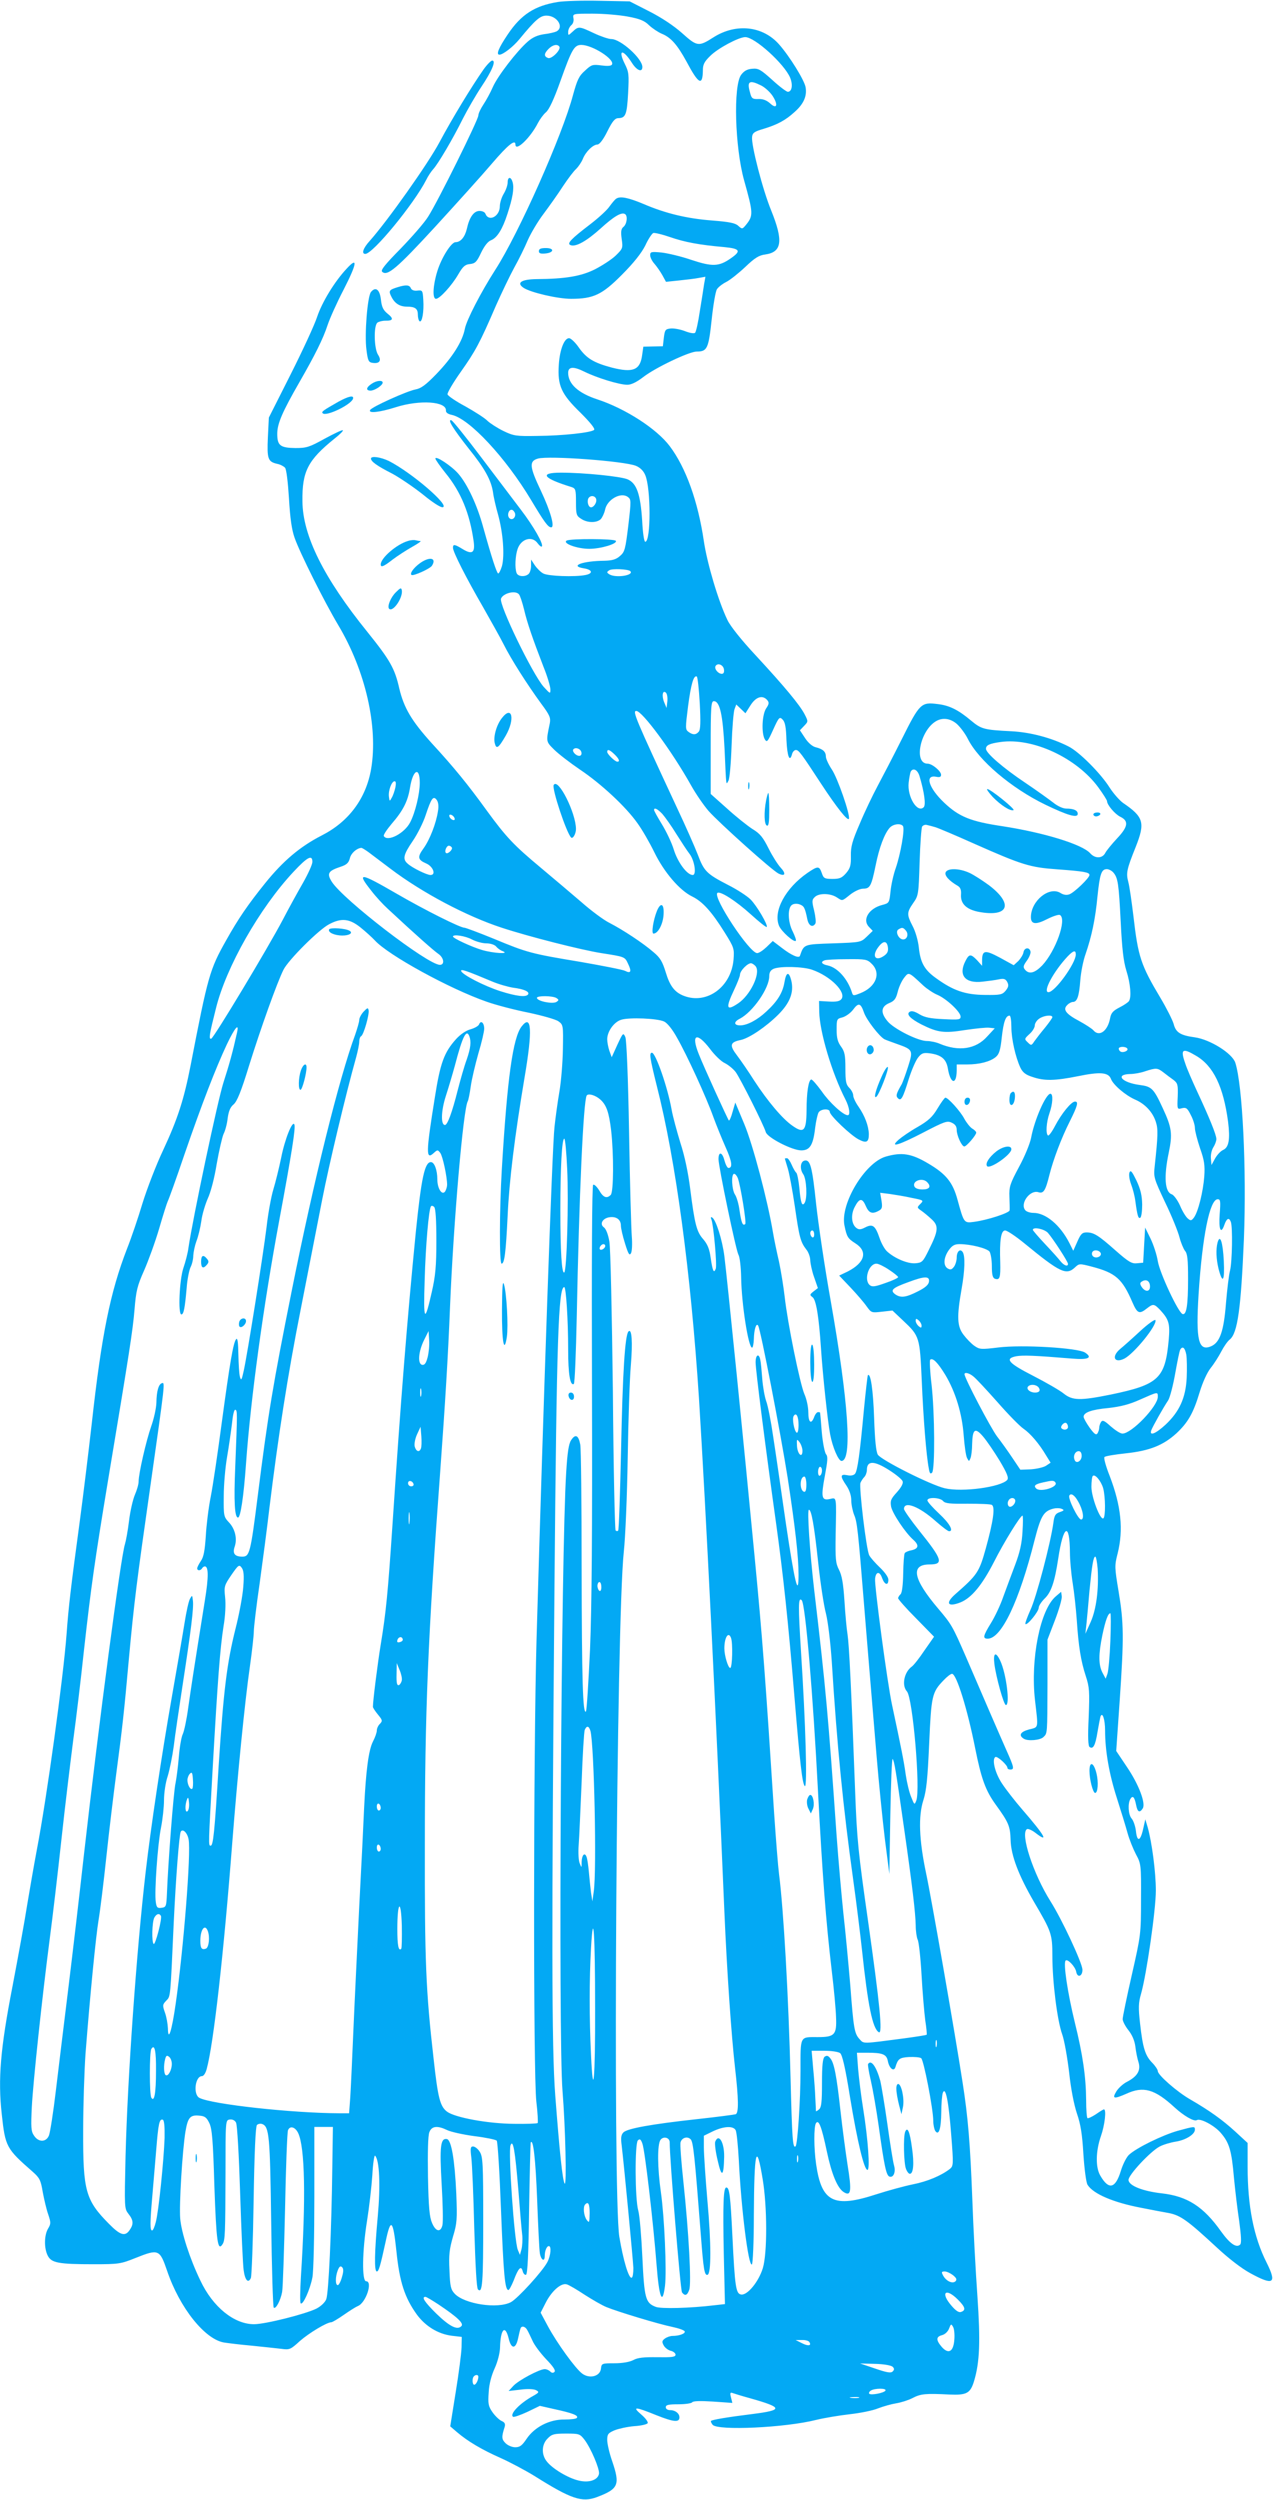 <?xml version="1.0" standalone="no"?>
<!DOCTYPE svg PUBLIC "-//W3C//DTD SVG 20010904//EN"
 "http://www.w3.org/TR/2001/REC-SVG-20010904/DTD/svg10.dtd">
<svg version="1.0" xmlns="http://www.w3.org/2000/svg"
 width="652pt" height="1280pt" viewBox="0 0 652 1280"
 preserveAspectRatio="xMidYMid meet">
<g transform="translate(0,1280) scale(0.1,-0.1)"
fill="#03a9f4" stroke="none">
<path d="M2858 12790 c-119 -19 -189 -64 -258 -167 -47 -70 -60 -103 -42 -103
18 0 70 40 102 79 83 101 107 121 139 121 54 0 92 -59 51 -81 -8 -4 -37 -11
-63 -14 -34 -5 -59 -16 -84 -38 -56 -49 -154 -176 -179 -233 -12 -28 -34 -68
-48 -89 -14 -21 -26 -46 -26 -56 0 -22 -207 -440 -257 -518 -19 -31 -83 -104
-141 -164 -79 -80 -103 -110 -95 -118 26 -26 76 17 272 230 109 119 240 264
291 324 82 96 120 126 120 97 0 -39 77 35 115 110 10 19 28 44 41 55 16 13 41
66 74 159 59 165 71 186 108 186 58 -1 173 -75 156 -101 -4 -7 -24 -8 -54 -4
-45 6 -51 4 -84 -27 -31 -27 -40 -48 -61 -124 -54 -205 -278 -709 -398 -895
-75 -117 -147 -257 -156 -302 -12 -65 -64 -147 -146 -232 -54 -56 -79 -74
-107 -79 -43 -8 -223 -89 -232 -105 -12 -19 49 -12 131 14 123 39 260 30 257
-17 -1 -10 10 -18 29 -22 90 -18 277 -219 407 -436 67 -112 87 -140 103 -140
20 0 -3 82 -53 188 -58 122 -61 151 -15 164 56 16 443 -13 502 -37 22 -9 39
-26 48 -48 29 -69 29 -339 0 -341 -6 -1 -13 46 -16 109 -9 136 -28 191 -75
211 -36 15 -223 34 -341 34 -114 0 -92 -29 55 -74 20 -7 22 -14 22 -76 0 -64
2 -71 26 -86 32 -22 80 -22 101 -2 8 9 18 30 22 48 10 52 80 92 116 66 18 -13
18 -18 3 -147 -15 -122 -18 -135 -43 -156 -19 -17 -39 -23 -78 -24 -114 -1
-183 -27 -106 -39 43 -7 48 -26 8 -34 -55 -11 -193 -6 -217 8 -13 7 -32 26
-43 42 l-19 29 0 -31 c0 -16 -5 -35 -12 -42 -17 -17 -55 -15 -62 4 -10 25 -7
88 5 123 18 53 75 69 103 29 9 -12 18 -19 21 -16 11 10 -42 103 -107 188 -35
46 -126 166 -203 268 -77 102 -146 188 -153 190 -23 7 10 -45 88 -144 83 -103
115 -161 125 -224 3 -25 15 -77 26 -115 26 -95 34 -209 20 -263 -7 -23 -16
-40 -20 -38 -8 6 -32 78 -76 236 -31 114 -81 221 -128 275 -35 40 -117 94
-117 77 0 -5 23 -38 51 -73 81 -99 125 -209 145 -351 8 -59 -8 -69 -57 -39
-41 25 -49 26 -49 6 0 -21 68 -155 155 -305 39 -69 87 -154 105 -190 37 -74
119 -203 192 -303 44 -59 49 -72 44 -100 -20 -96 -20 -93 22 -135 22 -22 82
-68 132 -102 109 -73 236 -191 295 -275 24 -33 62 -99 86 -148 50 -103 130
-196 194 -227 53 -26 99 -76 167 -185 48 -77 49 -82 45 -138 -12 -140 -136
-231 -254 -186 -47 18 -72 50 -93 120 -17 55 -28 75 -63 104 -53 46 -156 114
-224 149 -29 14 -94 62 -145 107 -51 44 -145 123 -208 176 -138 115 -177 156
-277 293 -97 134 -167 220 -282 345 -103 114 -142 180 -166 280 -23 103 -48
146 -163 289 -224 277 -332 494 -333 670 -2 153 28 210 164 320 27 21 46 40
43 43 -3 3 -45 -17 -93 -43 -79 -44 -94 -48 -150 -48 -78 1 -93 13 -93 73 0
52 26 112 114 265 78 136 121 221 144 292 11 33 47 114 82 181 69 135 74 171
16 108 -63 -67 -127 -173 -152 -248 -13 -40 -74 -172 -135 -293 l-112 -222 -5
-101 c-5 -111 0 -125 48 -136 16 -3 34 -13 40 -20 7 -8 15 -76 20 -157 6 -102
14 -160 29 -202 27 -77 151 -325 223 -446 140 -234 205 -520 169 -736 -26
-152 -114 -271 -254 -342 -111 -57 -197 -130 -289 -244 -87 -108 -138 -182
-200 -293 -84 -149 -93 -181 -182 -641 -34 -173 -65 -271 -141 -434 -35 -74
-82 -196 -105 -270 -22 -74 -58 -180 -80 -235 -85 -220 -130 -439 -180 -893
-17 -150 -44 -370 -60 -490 -48 -355 -59 -450 -69 -588 -17 -226 -101 -838
-152 -1103 -16 -85 -38 -213 -50 -285 -11 -72 -45 -259 -75 -416 -62 -319 -75
-475 -55 -655 18 -167 23 -176 159 -295 35 -31 41 -43 51 -104 7 -37 19 -89
28 -114 14 -42 14 -48 -1 -73 -20 -34 -21 -101 -1 -139 19 -36 55 -43 235 -43
129 0 139 2 214 32 118 47 124 45 162 -66 64 -189 194 -352 293 -367 20 -3 83
-11 141 -16 58 -6 125 -13 150 -16 43 -6 48 -4 96 40 47 41 138 96 161 96 5 0
34 17 64 38 30 21 62 41 72 45 41 16 78 127 42 127 -22 0 -20 155 5 310 11 69
23 174 27 233 3 59 10 104 14 100 23 -23 28 -154 14 -309 -17 -185 -19 -284
-5 -284 10 0 18 28 45 152 26 125 38 115 55 -45 16 -161 43 -242 106 -329 44
-59 108 -98 177 -107 l52 -6 -1 -54 c-1 -29 -14 -132 -30 -229 l-28 -175 35
-30 c55 -47 128 -90 223 -132 49 -22 128 -64 175 -93 186 -117 241 -136 319
-107 110 42 119 62 77 185 -14 40 -25 89 -25 107 0 30 5 36 38 50 20 8 65 18
100 21 34 2 65 9 69 15 4 6 -11 26 -32 44 -49 42 -34 42 77 -3 88 -35 118 -38
118 -11 0 20 -21 37 -47 37 -14 0 -23 6 -23 15 0 12 14 15 64 15 36 0 68 5 71
10 4 7 41 8 106 4 l100 -7 -7 28 c-6 22 -4 27 7 23 8 -3 50 -16 94 -28 166
-47 167 -60 8 -80 -129 -16 -205 -29 -211 -35 -3 -2 1 -11 8 -20 26 -31 372
-15 530 25 41 10 119 23 172 29 54 6 119 19 145 30 26 10 68 22 93 26 25 4 63
16 84 27 42 22 67 24 188 18 89 -4 108 6 127 69 29 97 33 201 17 436 -9 126
-21 349 -26 495 -11 287 -22 421 -50 599 -37 241 -161 951 -187 1071 -36 171
-40 291 -14 372 16 50 22 110 30 290 11 246 14 263 74 325 17 18 36 33 43 33
23 0 79 -181 119 -383 31 -155 53 -215 105 -287 66 -91 74 -110 76 -180 2 -80
41 -182 120 -318 89 -151 94 -164 94 -277 0 -132 25 -332 51 -403 11 -32 26
-119 35 -194 9 -85 25 -165 40 -210 19 -55 27 -106 33 -209 5 -75 14 -144 21
-155 29 -47 133 -91 275 -118 50 -10 114 -22 142 -27 60 -12 96 -38 245 -176
59 -55 126 -107 172 -132 119 -65 137 -53 83 55 -66 131 -97 288 -97 491 l0
121 -64 59 c-66 60 -130 106 -230 164 -68 39 -166 125 -166 145 0 7 -13 27
-29 43 -36 37 -48 76 -62 202 -9 80 -8 105 5 150 28 97 76 430 76 529 0 94
-20 247 -42 325 l-12 40 -11 -49 c-14 -64 -31 -69 -37 -11 -3 25 -13 54 -22
64 -17 19 -21 77 -6 101 12 19 21 9 29 -32 7 -36 18 -42 34 -17 16 26 -20 122
-81 212 l-55 82 18 260 c22 322 21 397 -6 558 -20 121 -21 130 -5 192 31 123
18 245 -40 397 -20 50 -32 94 -27 98 4 5 54 13 110 19 121 13 191 41 258 102
59 55 87 103 119 210 16 52 38 101 57 125 17 21 41 59 54 84 13 25 32 53 44
62 40 33 57 159 72 513 14 361 -7 789 -44 904 -16 48 -129 119 -208 130 -74
10 -97 25 -108 69 -6 20 -36 80 -67 132 -101 169 -115 211 -139 421 -9 74 -20
151 -26 173 -12 46 -9 63 38 180 49 124 41 153 -65 225 -18 13 -49 48 -69 79
-46 73 -156 183 -210 210 -86 44 -195 73 -293 78 -141 7 -154 11 -207 55 -64
54 -110 77 -169 84 -86 11 -93 5 -184 -177 -45 -90 -102 -199 -126 -244 -24
-45 -65 -130 -90 -190 -39 -90 -47 -119 -46 -166 1 -48 -3 -63 -24 -88 -22
-25 -33 -30 -70 -30 -41 0 -46 3 -55 30 -13 37 -20 37 -73 1 -113 -78 -177
-196 -146 -271 12 -29 77 -87 86 -77 3 3 -4 23 -15 46 -27 51 -28 126 -3 139
9 6 27 6 39 1 21 -8 26 -17 38 -76 7 -33 27 -44 41 -22 4 6 1 36 -6 66 -12 48
-12 56 3 70 21 21 79 20 112 -1 31 -20 26 -21 70 14 22 17 50 30 66 30 35 0
42 13 64 120 18 90 45 162 72 192 18 20 58 24 68 8 10 -16 -13 -144 -37 -214
-12 -33 -24 -88 -27 -120 -6 -58 -7 -60 -41 -69 -69 -17 -105 -75 -70 -112
l20 -21 -31 -30 c-30 -29 -32 -29 -172 -34 -152 -5 -149 -4 -170 -64 -5 -14
-44 3 -93 41 l-46 35 -32 -31 c-18 -17 -39 -31 -48 -31 -39 0 -227 284 -204
308 13 12 95 -40 172 -110 42 -38 78 -67 81 -64 8 8 -50 108 -83 141 -17 17
-69 51 -115 74 -110 57 -123 70 -155 155 -15 39 -63 148 -107 241 -213 458
-229 495 -208 495 30 0 182 -205 281 -382 24 -43 64 -101 89 -130 55 -62 327
-306 359 -321 34 -16 39 0 10 31 -14 15 -42 59 -61 97 -29 58 -44 77 -84 101
-26 17 -85 64 -130 105 l-83 74 0 238 c0 207 2 237 16 237 31 0 46 -69 55
-245 9 -200 7 -185 20 -162 6 10 13 91 16 180 3 89 10 173 15 186 l9 24 24
-23 23 -22 26 41 c28 44 62 54 86 26 10 -12 9 -20 -6 -42 -21 -32 -25 -126 -7
-158 11 -18 15 -13 43 49 29 64 33 68 48 52 13 -12 18 -39 20 -106 4 -84 17
-116 29 -70 3 11 12 20 19 20 15 0 27 -16 131 -175 78 -119 136 -192 141 -177
7 21 -58 209 -88 253 -16 24 -30 54 -30 65 0 25 -15 39 -52 48 -17 4 -38 22
-54 46 l-27 41 21 22 c22 23 22 23 3 60 -25 48 -102 141 -251 302 -72 77 -130
150 -144 180 -47 97 -104 290 -121 404 -30 204 -92 377 -175 487 -67 89 -227
192 -370 239 -98 32 -150 79 -150 136 0 32 27 34 83 6 65 -32 179 -67 220 -67
20 0 47 13 81 39 63 49 236 131 274 131 54 0 61 14 77 163 8 76 20 146 27 156
6 10 27 27 47 37 20 10 64 45 98 77 48 46 70 60 102 64 86 12 94 69 31 225
-44 107 -103 336 -98 377 2 21 13 28 58 41 72 22 113 44 159 86 48 42 65 83
57 128 -7 37 -82 158 -136 219 -83 94 -219 109 -334 37 -78 -50 -85 -49 -162
20 -44 39 -106 80 -169 112 l-100 51 -155 3 c-85 2 -181 -1 -212 -6z m358 -75
c60 -11 85 -21 108 -44 17 -16 47 -36 66 -44 47 -19 80 -58 126 -142 62 -117
83 -128 84 -44 0 29 8 44 38 73 39 39 146 96 179 96 49 0 200 -137 230 -208
15 -37 9 -72 -12 -72 -7 0 -43 27 -80 61 -59 53 -71 60 -102 57 -26 -2 -42
-11 -57 -31 -41 -55 -32 -371 15 -540 47 -168 48 -181 10 -228 -19 -23 -20
-23 -40 -5 -15 14 -45 20 -133 27 -130 10 -239 36 -353 85 -79 33 -120 41
-140 26 -6 -4 -21 -22 -34 -40 -12 -18 -57 -59 -99 -91 -98 -75 -120 -98 -100
-106 27 -11 83 21 154 85 68 62 107 85 125 74 15 -9 10 -50 -7 -65 -13 -10
-15 -24 -10 -62 7 -47 6 -50 -31 -86 -21 -20 -69 -51 -106 -70 -70 -35 -150
-49 -298 -50 -79 -1 -106 -19 -67 -45 37 -24 174 -56 243 -56 115 0 159 21
261 124 60 60 100 111 119 149 15 33 34 61 41 64 7 2 46 -7 86 -21 75 -26 150
-40 276 -51 84 -8 90 -20 33 -59 -59 -41 -93 -42 -199 -7 -52 18 -120 34 -153
38 -54 5 -59 4 -59 -14 0 -11 10 -31 23 -45 12 -14 30 -40 40 -58 l18 -33 67
7 c37 4 82 9 101 13 l34 6 -7 -39 c-3 -22 -13 -84 -22 -139 -8 -55 -19 -104
-24 -109 -5 -5 -28 -1 -53 9 -24 9 -57 15 -73 13 -26 -3 -29 -7 -34 -47 l-5
-44 -50 -1 -50 -1 -6 -42 c-10 -78 -46 -93 -156 -65 -93 25 -129 47 -168 102
-17 25 -39 46 -48 48 -25 5 -50 -55 -55 -136 -7 -106 12 -149 111 -245 49 -49
76 -82 70 -88 -14 -14 -160 -30 -291 -31 -108 -2 -121 0 -173 25 -31 15 -68
39 -82 52 -13 14 -65 47 -113 74 -49 26 -90 54 -92 62 -1 9 29 60 68 115 74
105 97 146 180 339 29 65 71 153 94 195 23 41 54 104 69 140 16 36 52 97 81
135 29 39 74 102 99 141 26 39 56 79 68 89 11 11 27 34 34 51 15 38 53 74 75
74 10 0 30 25 51 68 26 52 39 67 56 67 37 1 44 17 50 127 5 97 4 109 -17 151
-37 74 -10 78 36 6 25 -40 54 -52 54 -22 0 43 -111 143 -159 143 -14 0 -55 14
-89 30 -76 36 -79 36 -109 8 -23 -21 -23 -21 -23 -1 0 11 7 26 16 34 9 7 14
22 11 36 -4 23 -3 23 99 23 56 0 137 -7 180 -15z m-351 -154 c9 -16 -40 -65
-58 -58 -22 8 -21 23 3 47 21 21 45 26 55 11z m1032 -198 c19 -9 46 -33 60
-54 30 -46 22 -71 -13 -38 -17 15 -36 23 -59 22 -31 -1 -36 2 -44 35 -16 56
-3 64 56 35z m-844 -2117 c7 -19 -17 -51 -31 -42 -13 8 -16 39 -5 49 11 12 31
8 36 -7z m-416 -72 c8 -21 -13 -42 -28 -27 -13 13 -5 43 11 43 6 0 13 -7 17
-16z m591 -298 c22 -22 -76 -37 -108 -16 -13 9 -13 11 0 20 14 10 97 6 108 -4z
m-570 -119 c6 -7 17 -41 26 -77 16 -69 44 -150 100 -295 20 -49 35 -101 35
-115 0 -24 -1 -23 -35 14 -58 67 -229 420 -218 451 11 28 74 44 92 22z m1050
-385 c2 -14 -2 -22 -11 -22 -19 0 -40 26 -32 40 11 18 40 6 43 -18z m-124
-173 c5 -94 4 -135 -5 -145 -14 -17 -30 -18 -53 -1 -16 12 -16 19 -2 130 15
115 29 162 45 153 4 -3 11 -64 15 -137z m-166 10 l-4 -34 -12 29 c-14 33 -8
66 9 49 6 -6 9 -26 7 -44z m1482 -115 c17 -15 43 -49 57 -77 55 -110 222 -252
397 -337 114 -55 166 -70 166 -47 0 18 -21 27 -59 27 -17 0 -45 13 -67 31 -22
17 -86 63 -144 102 -112 75 -200 151 -200 173 0 19 18 27 75 35 165 23 389
-81 500 -232 25 -34 45 -66 45 -71 0 -19 41 -67 68 -80 44 -21 40 -51 -16
-110 -27 -29 -55 -63 -61 -75 -15 -29 -52 -30 -77 -2 -41 46 -237 106 -451
139 -161 24 -221 48 -297 120 -79 75 -101 144 -42 133 19 -4 26 -1 26 10 0 19
-46 57 -69 57 -73 0 -38 171 44 218 33 19 72 14 105 -14z m-1922 -147 c2 -10
-3 -17 -11 -17 -18 0 -39 24 -30 34 12 12 38 2 41 -17z m169 -9 c23 -22 30
-38 15 -38 -12 0 -52 39 -52 50 0 16 12 12 37 -12z m1562 -110 c25 -83 34
-149 22 -161 -32 -32 -85 53 -77 126 3 26 8 52 11 57 12 20 34 9 44 -22z
m-2559 -36 c0 -56 -23 -152 -49 -202 -29 -57 -116 -102 -135 -71 -4 5 15 33
40 63 59 68 83 116 94 185 15 93 50 110 50 25z m-125 -24 c-4 -18 -12 -42 -19
-53 -10 -19 -11 -19 -14 6 -4 31 14 79 29 79 7 0 8 -11 4 -32z m218 -122 c-9
-61 -42 -146 -74 -190 -32 -44 -30 -58 14 -77 35 -15 52 -59 22 -59 -19 0 -93
36 -117 58 -27 23 -22 46 26 116 24 35 54 95 66 132 29 87 39 102 57 78 8 -11
11 -32 6 -58z m1149 -13 c14 -16 47 -62 72 -103 26 -41 56 -87 67 -101 26 -33
38 -109 17 -109 -29 0 -77 65 -97 130 -11 36 -39 94 -61 130 -22 36 -40 68
-40 73 0 14 17 6 42 -20z m-1064 -22 c3 -8 -1 -12 -9 -9 -7 2 -15 10 -17 17
-3 8 1 12 9 9 7 -2 15 -10 17 -17z m2462 -46 c14 -4 104 -42 200 -85 246 -109
285 -121 425 -131 136 -10 165 -15 165 -29 0 -15 -78 -90 -103 -99 -14 -5 -29
-3 -44 6 -58 38 -153 -39 -153 -123 0 -37 25 -40 85 -9 30 15 59 24 64 20 36
-22 -22 -184 -91 -258 -38 -39 -67 -47 -88 -22 -11 13 -9 21 9 46 12 16 21 38
19 47 -5 24 -32 21 -36 -4 -2 -12 -14 -31 -26 -44 l-24 -22 -71 39 c-77 41
-91 39 -91 -17 l0 -25 -25 28 c-33 34 -41 34 -60 -3 -38 -73 -2 -117 88 -106
28 3 66 8 84 12 25 5 33 2 42 -14 8 -16 7 -25 -8 -44 -18 -21 -26 -23 -108
-22 -99 1 -161 22 -249 86 -59 42 -80 79 -88 157 -4 37 -18 84 -32 110 -30 58
-30 69 3 117 27 38 28 44 33 209 3 94 9 176 13 183 5 7 16 11 25 8 10 -2 28
-7 42 -11z m-2476 -104 c7 -10 -22 -37 -30 -28 -9 8 3 37 15 37 5 0 12 -4 15
-9z m-428 -23 c17 -13 68 -51 114 -86 161 -122 389 -243 570 -302 140 -46 408
-114 510 -130 121 -19 120 -18 137 -55 19 -39 14 -51 -15 -36 -11 6 -114 26
-228 46 -253 42 -273 47 -446 119 -76 31 -143 56 -149 56 -22 0 -200 89 -347
174 -190 110 -207 112 -130 15 23 -30 60 -70 83 -91 146 -136 236 -215 259
-231 30 -20 35 -57 9 -57 -62 0 -497 335 -554 426 -26 42 -18 55 45 76 31 10
42 20 48 44 6 25 33 50 58 53 3 1 19 -9 36 -21z m-286 -51 c0 -13 -22 -61 -48
-107 -27 -47 -74 -132 -104 -190 -77 -146 -352 -603 -366 -608 -14 -4 -10 20
24 155 52 212 224 514 397 699 72 77 97 90 97 51z m4102 -54 c24 -28 28 -56
38 -253 7 -139 14 -201 29 -250 21 -66 27 -136 13 -156 -4 -6 -26 -21 -48 -32
-33 -17 -43 -28 -48 -54 -12 -67 -56 -99 -86 -63 -7 8 -39 29 -72 47 -68 36
-86 59 -62 82 8 9 22 16 29 16 22 0 32 29 38 110 3 41 15 102 27 135 31 90 50
178 61 295 12 115 20 140 48 140 10 0 25 -8 33 -17z m-3855 -282 c26 -21 59
-51 73 -66 68 -75 383 -248 573 -314 48 -17 144 -42 215 -56 70 -15 138 -34
152 -44 25 -18 25 -21 23 -142 -1 -68 -9 -167 -18 -219 -9 -52 -20 -133 -25
-180 -12 -108 -56 -1384 -92 -2625 -16 -578 -17 -2224 -1 -2365 7 -57 9 -107
7 -110 -3 -3 -58 -5 -122 -4 -133 1 -301 32 -342 62 -36 27 -47 70 -69 270
-40 349 -46 500 -45 1097 0 678 15 1052 79 1915 25 344 40 586 50 840 18 436
68 1015 91 1052 3 5 10 39 15 75 5 37 23 112 39 169 17 56 30 113 30 127 0 30
-17 45 -26 23 -3 -9 -23 -20 -44 -26 -23 -6 -52 -26 -74 -50 -61 -68 -81 -121
-109 -300 -46 -286 -46 -321 -5 -283 19 17 20 17 33 0 13 -18 35 -123 35 -163
0 -10 -5 -26 -10 -34 -16 -23 -40 15 -40 61 0 48 -15 89 -33 89 -32 0 -49 -82
-77 -355 -45 -458 -77 -858 -120 -1504 -23 -344 -33 -448 -60 -611 -16 -98
-40 -288 -40 -319 0 -5 12 -23 26 -40 23 -28 24 -32 10 -47 -9 -8 -16 -24 -16
-34 0 -11 -9 -36 -20 -57 -22 -43 -36 -149 -45 -338 -3 -71 -14 -299 -25 -505
-10 -206 -24 -492 -30 -635 -6 -143 -13 -297 -16 -343 l-6 -82 -51 0 c-243 1
-653 46 -716 79 -33 18 -21 111 13 111 9 0 19 15 25 38 35 129 87 590 131
1162 27 344 64 718 90 898 11 78 20 159 20 179 0 20 13 132 30 247 16 116 39
290 50 386 45 366 93 677 160 1015 38 193 87 445 110 562 35 179 120 537 175
733 8 30 15 64 15 77 0 12 4 25 10 28 13 8 42 110 38 132 -3 15 -6 14 -26 -7
-12 -13 -22 -32 -22 -42 0 -10 -10 -44 -21 -76 -82 -222 -211 -742 -324 -1307
-97 -484 -122 -634 -175 -1055 -37 -294 -42 -310 -79 -310 -39 0 -51 16 -39
51 14 41 2 92 -30 125 -26 28 -27 33 -26 134 0 58 8 148 17 200 9 52 20 129
25 170 4 42 11 74 17 72 11 -3 11 -11 0 -288 -8 -184 -3 -264 14 -264 13 0 29
107 41 275 24 336 89 809 170 1245 66 355 84 473 78 492 -9 25 -49 -73 -68
-170 -11 -53 -29 -126 -40 -162 -11 -36 -27 -123 -35 -195 -17 -139 -97 -644
-117 -735 -10 -46 -13 -51 -19 -30 -4 14 -7 65 -8 114 -1 61 -4 87 -11 80 -15
-15 -33 -123 -75 -434 -20 -151 -45 -320 -56 -375 -11 -55 -22 -145 -25 -200
-5 -75 -11 -107 -25 -127 -10 -15 -19 -32 -19 -38 0 -13 17 -13 25 0 3 6 10
10 14 10 19 0 20 -52 1 -170 -61 -381 -72 -455 -86 -554 -8 -60 -21 -121 -28
-135 -7 -14 -16 -66 -20 -116 -4 -49 -12 -110 -17 -135 -10 -42 -38 -407 -44
-565 -3 -66 -4 -70 -28 -73 -21 -3 -25 2 -29 29 -8 51 10 302 27 383 8 41 15
104 15 139 0 36 8 91 19 123 10 33 24 102 31 154 6 52 27 192 45 310 43 280
58 398 53 435 -3 29 -4 29 -15 9 -7 -12 -19 -68 -28 -125 -9 -57 -39 -230 -66
-384 -50 -285 -106 -656 -133 -890 -47 -405 -93 -1058 -103 -1456 -6 -263 -6
-267 15 -294 26 -33 27 -53 6 -83 -23 -34 -48 -27 -105 31 -121 122 -134 169
-133 477 0 129 6 307 12 395 24 307 53 601 67 685 8 47 26 193 40 325 14 132
37 321 50 420 31 232 41 322 65 590 27 292 40 395 110 885 76 535 76 534 59
528 -17 -6 -27 -40 -28 -101 -1 -26 -12 -79 -26 -118 -27 -77 -65 -244 -65
-284 0 -15 -9 -45 -19 -68 -10 -23 -24 -83 -30 -133 -6 -50 -16 -104 -21 -120
-21 -62 -134 -918 -210 -1589 -22 -198 -58 -506 -80 -685 -22 -179 -51 -415
-64 -525 -13 -110 -29 -212 -35 -228 -14 -36 -54 -37 -77 -1 -15 21 -16 43
-11 147 7 131 52 554 92 862 14 105 41 334 60 510 19 176 47 403 60 505 14
102 39 309 55 460 37 331 55 457 125 880 108 648 125 757 134 865 8 97 14 121
49 200 22 50 57 146 77 214 20 69 40 132 44 140 5 9 44 117 86 241 90 261 159
439 217 563 41 86 64 113 52 60 -21 -95 -39 -161 -70 -257 -29 -91 -156 -690
-179 -846 -3 -25 -15 -71 -26 -103 -20 -60 -28 -237 -10 -237 12 0 18 33 27
135 3 44 13 92 20 107 8 15 14 42 14 60 1 18 8 51 16 73 9 22 20 68 25 102 4
34 20 86 33 116 15 32 34 103 46 178 12 68 28 137 35 153 8 15 18 51 21 80 5
36 13 57 30 71 18 15 39 66 80 200 60 192 143 424 176 490 25 50 181 206 234
233 62 33 104 29 161 -17z m2793 -16 c15 -18 6 -45 -14 -45 -23 0 -42 40 -25
51 19 12 25 11 39 -6z m-2223 -45 c21 -11 54 -20 74 -20 21 0 42 -7 50 -16 7
-9 22 -20 34 -24 39 -16 -48 -11 -106 6 -54 16 -149 60 -149 69 0 13 64 3 97
-15z m2131 -43 c2 -19 -4 -30 -22 -42 -45 -30 -62 3 -25 49 25 32 43 29 47 -7z
m962 -34 c0 -45 -107 -193 -140 -193 -31 0 26 106 98 183 30 31 42 34 42 10z
m-1045 -48 c49 -48 22 -118 -58 -150 -35 -14 -38 -14 -43 2 -22 71 -74 129
-125 140 -30 6 -38 18 -16 26 6 3 58 6 115 6 96 1 104 -1 127 -24z m-593 -15
c23 -37 -30 -146 -91 -187 -61 -41 -66 -26 -21 69 16 34 30 69 30 77 0 21 41
62 58 59 8 -2 19 -10 24 -18z m287 -15 c96 -33 178 -117 150 -151 -9 -11 -27
-14 -63 -12 l-51 3 1 -56 c2 -103 65 -314 134 -448 21 -41 26 -81 12 -81 -23
0 -94 65 -133 122 -25 34 -49 62 -54 61 -14 -3 -24 -66 -24 -159 -1 -105 -14
-119 -72 -78 -51 35 -126 124 -196 231 -29 46 -69 104 -88 129 -40 52 -36 68
18 79 44 9 131 68 193 130 60 60 81 114 67 174 -12 48 -26 46 -35 -7 -9 -55
-36 -99 -94 -152 -46 -43 -98 -70 -133 -70 -33 0 -34 18 -2 34 67 35 151 156
151 218 0 20 7 31 23 38 35 14 150 11 196 -5z m-1639 -60 c33 -14 82 -28 108
-32 55 -7 85 -20 77 -34 -10 -16 -60 -10 -142 16 -84 27 -194 84 -201 103 -4
13 27 2 158 -53z m2210 -22 c19 -17 52 -39 72 -47 46 -20 118 -87 118 -111 0
-16 -9 -17 -88 -13 -68 3 -96 9 -123 25 -23 14 -39 19 -49 13 -20 -12 1 -35
59 -65 84 -42 116 -46 223 -29 54 8 110 14 125 12 l28 -3 -39 -42 c-58 -65
-145 -78 -243 -37 -18 8 -48 14 -66 14 -45 0 -169 62 -201 101 -37 44 -34 75
8 93 27 11 35 22 44 58 6 25 21 57 33 72 24 30 21 32 99 -41z m-1880 -63 c13
-9 13 -11 0 -20 -20 -12 -100 4 -100 21 0 12 81 11 100 -1z m1575 -74 c13 -38
79 -123 105 -137 8 -4 36 -14 61 -23 85 -30 87 -32 60 -117 -13 -41 -28 -81
-32 -89 -29 -50 -32 -61 -20 -73 16 -16 25 -1 56 100 14 44 35 93 47 108 18
23 27 26 60 22 60 -8 85 -30 93 -79 13 -78 44 -85 45 -10 l0 32 53 0 c63 0
118 14 147 38 17 14 24 34 31 102 9 79 20 110 40 110 5 0 9 -26 9 -58 0 -61
21 -154 46 -208 12 -25 27 -37 62 -48 61 -21 114 -20 234 4 112 23 155 20 168
-14 11 -30 74 -84 124 -106 51 -22 90 -64 106 -114 12 -37 11 -70 -6 -228 -6
-55 -4 -62 54 -185 34 -70 66 -150 73 -178 7 -27 20 -58 28 -69 13 -14 16 -45
16 -145 0 -133 -8 -185 -28 -179 -22 7 -117 210 -127 271 -5 32 -22 84 -37
115 l-28 57 -5 -90 -5 -90 -32 -3 c-26 -3 -43 7 -110 66 -88 78 -111 92 -148
92 -22 0 -30 -8 -47 -47 l-21 -47 -20 40 c-47 92 -121 154 -184 154 -17 0 -36
6 -42 14 -28 34 24 105 67 92 27 -9 37 8 57 89 20 79 61 188 104 273 40 80 46
102 27 102 -19 0 -69 -61 -103 -126 -15 -29 -31 -50 -35 -48 -13 8 -9 68 7
114 17 48 20 100 5 100 -23 0 -82 -133 -99 -226 -6 -30 -33 -96 -62 -149 -46
-86 -51 -101 -49 -153 1 -31 2 -62 1 -69 -1 -13 -113 -50 -183 -59 -51 -7 -51
-6 -84 114 -24 88 -58 131 -150 185 -86 51 -135 59 -218 35 -107 -32 -233
-242 -211 -352 12 -59 17 -67 56 -92 65 -41 49 -99 -39 -144 l-44 -21 59 -62
c32 -34 69 -77 82 -96 24 -33 25 -33 78 -27 l54 6 55 -52 c84 -79 85 -84 95
-307 8 -191 23 -382 36 -449 4 -25 8 -31 17 -22 15 15 14 304 -3 453 -8 65
-10 121 -7 125 13 12 39 -14 78 -78 52 -87 86 -198 94 -312 4 -51 11 -102 17
-113 10 -19 10 -19 18 0 4 11 8 43 8 70 2 79 15 88 56 40 19 -22 57 -78 85
-124 38 -64 47 -87 39 -98 -32 -37 -230 -64 -320 -43 -73 17 -325 144 -343
172 -9 16 -15 72 -19 189 -5 144 -18 231 -32 218 -2 -3 -11 -81 -20 -174 -21
-228 -33 -316 -46 -331 -7 -8 -22 -11 -40 -7 -36 7 -37 -5 -4 -53 16 -24 25
-51 25 -76 0 -21 7 -55 15 -75 15 -35 20 -80 50 -453 8 -102 22 -266 30 -365
8 -99 24 -288 35 -420 11 -132 30 -321 42 -420 l23 -180 5 300 c3 165 8 295
12 289 9 -13 16 -57 59 -359 42 -293 58 -431 59 -493 0 -29 5 -62 10 -73 6
-11 15 -93 20 -182 5 -90 14 -194 19 -232 6 -38 9 -71 7 -73 -2 -2 -53 -10
-112 -18 -221 -29 -209 -29 -231 -5 -27 29 -31 52 -48 276 -9 105 -24 269 -35
365 -10 96 -26 276 -35 400 -43 615 -55 754 -115 1260 -22 190 -37 410 -27
410 13 0 27 -80 47 -265 11 -104 29 -224 40 -265 11 -44 23 -146 30 -245 27
-435 59 -754 110 -1120 16 -115 36 -277 45 -360 30 -283 54 -401 86 -420 21
-13 5 146 -55 569 -50 350 -57 417 -66 660 -20 537 -31 754 -39 807 -5 30 -12
108 -16 174 -6 89 -13 129 -28 158 -17 33 -19 54 -17 180 4 200 6 190 -30 182
-42 -9 -46 8 -25 120 14 76 16 97 6 109 -7 8 -17 59 -22 113 -4 54 -8 99 -9
101 0 1 -5 2 -10 2 -6 0 -15 -11 -20 -25 -15 -40 -30 -29 -30 24 0 27 -9 69
-20 93 -23 54 -86 363 -101 498 -6 52 -19 133 -29 180 -11 47 -25 114 -31 150
-27 162 -103 450 -147 555 l-46 110 -14 -48 c-7 -27 -16 -46 -19 -44 -6 7
-129 276 -154 340 -41 102 -11 116 58 26 23 -31 57 -64 75 -72 18 -9 43 -29
56 -46 24 -33 145 -274 154 -307 7 -28 135 -94 182 -94 44 0 61 27 71 115 4
33 12 68 17 78 10 20 58 23 58 4 0 -18 107 -120 148 -141 40 -21 52 -14 52 27
-1 42 -20 93 -53 141 -15 21 -27 47 -27 57 0 11 -9 28 -20 39 -17 17 -20 33
-20 100 0 68 -4 86 -22 111 -17 23 -23 44 -23 86 0 55 1 57 30 64 17 5 41 22
54 39 28 38 39 35 56 -14z m965 -24 c0 -4 -17 -28 -37 -53 -21 -25 -45 -56
-55 -70 -15 -23 -17 -23 -34 -6 -18 17 -18 18 9 43 15 13 27 33 27 44 0 10 10
26 22 34 23 17 68 22 68 8z m-1989 -22 c16 -7 43 -40 67 -84 50 -87 150 -305
186 -406 15 -41 43 -110 62 -153 33 -73 38 -107 15 -107 -6 0 -15 18 -21 40
-11 42 -30 46 -30 5 0 -38 89 -465 102 -489 7 -11 13 -64 14 -116 2 -137 37
-360 56 -360 4 0 8 19 9 43 1 49 12 86 22 70 13 -21 115 -550 151 -778 39
-255 56 -406 56 -498 0 -122 -20 -39 -65 264 -24 167 -53 367 -65 444 -11 77
-27 159 -36 182 -8 23 -17 74 -20 115 -3 40 -7 83 -10 96 -7 35 -24 26 -24
-13 0 -39 51 -438 105 -825 36 -260 62 -500 95 -900 27 -324 39 -433 52 -445
14 -13 4 325 -19 682 -15 241 -15 288 3 270 19 -18 58 -480 84 -986 22 -419
40 -657 70 -911 11 -91 21 -198 22 -238 4 -90 -7 -102 -93 -102 -94 0 -89 10
-89 -174 0 -150 -15 -374 -25 -385 -15 -14 -18 40 -26 351 -10 414 -36 866
-59 1043 -5 39 -16 178 -25 310 -44 684 -59 889 -101 1325 -53 556 -139 1409
-154 1529 -11 85 -43 185 -62 197 -8 5 -9 1 -4 -11 11 -30 29 -233 22 -251
-10 -26 -16 -12 -26 55 -6 46 -16 70 -38 96 -34 38 -44 77 -67 259 -10 80 -28
167 -50 234 -18 59 -39 136 -45 170 -20 114 -82 292 -101 292 -15 0 -10 -29
25 -170 97 -380 174 -954 216 -1600 35 -563 87 -1606 130 -2625 13 -307 36
-639 55 -805 18 -156 19 -229 3 -235 -7 -2 -96 -14 -198 -25 -237 -26 -357
-48 -377 -68 -12 -12 -14 -28 -9 -66 13 -110 58 -584 60 -628 0 -26 -3 -49 -9
-50 -15 -4 -43 90 -63 210 -34 213 -15 3155 23 3507 8 72 17 288 20 480 3 193
10 406 16 474 10 121 5 191 -12 174 -18 -18 -30 -211 -38 -606 -5 -224 -11
-411 -15 -414 -3 -3 -9 -3 -13 1 -4 4 -11 325 -14 714 -5 405 -12 732 -18 766
-6 35 -17 64 -28 72 -24 17 -6 48 31 52 34 4 56 -13 56 -43 0 -13 9 -53 21
-91 17 -55 23 -65 31 -50 5 9 7 47 4 84 -3 37 -10 276 -14 532 -5 290 -13 474
-19 490 -11 24 -12 23 -41 -39 l-29 -64 -12 33 c-6 18 -11 45 -11 59 0 40 35
89 72 100 42 13 185 7 219 -9z m-997 -76 c10 -27 7 -59 -14 -120 -12 -32 -32
-103 -46 -157 -28 -111 -52 -177 -65 -177 -22 0 -20 72 4 147 14 43 35 114 47
158 39 149 59 189 74 149z m3370 -63 c7 -11 -22 -23 -35 -15 -5 3 -9 9 -9 15
0 12 37 12 44 0z m351 -36 c90 -52 141 -159 165 -339 11 -90 4 -131 -26 -144
-13 -6 -31 -26 -41 -44 l-18 -33 -3 33 c-2 19 4 44 12 57 9 14 16 33 16 43 0
22 -37 112 -100 247 -23 50 -51 113 -60 142 -25 71 -14 79 55 38z m-167 -85
c15 -12 38 -29 52 -39 22 -17 24 -25 22 -85 -3 -66 -3 -67 22 -60 21 5 28 0
45 -35 12 -22 21 -52 21 -66 0 -15 12 -61 26 -103 22 -62 26 -88 22 -146 -6
-78 -31 -180 -53 -210 -13 -17 -17 -17 -31 -5 -10 8 -28 37 -40 66 -13 29 -32
54 -42 58 -36 11 -42 89 -16 213 20 96 16 128 -30 227 -47 102 -57 112 -119
120 -91 12 -128 54 -49 56 20 0 55 6 77 14 56 18 63 18 93 -5z m-2884 -139
c32 -28 45 -66 56 -158 14 -124 13 -316 -2 -331 -20 -20 -38 -14 -59 23 -12
19 -25 32 -31 29 -6 -4 -8 -385 -6 -1037 2 -745 -1 -1118 -10 -1342 -8 -170
-17 -314 -21 -318 -16 -16 -21 161 -22 737 0 325 -3 609 -7 630 -9 48 -25 56
-47 22 -12 -18 -19 -63 -25 -163 -26 -401 -41 -2895 -19 -3168 15 -186 22
-493 11 -475 -11 17 -26 163 -48 450 -19 243 -19 839 -4 2620 11 1253 20 1520
50 1520 9 0 20 -165 20 -322 0 -122 10 -185 29 -174 5 3 11 158 15 343 12 622
34 1106 51 1134 8 12 44 2 69 -20z m-169 -356 c8 -165 -2 -522 -15 -530 -13
-8 -20 110 -20 319 0 216 8 366 20 366 5 0 11 -70 15 -155z m874 -47 c14 -38
45 -228 38 -235 -13 -12 -20 7 -29 68 -4 33 -15 70 -23 82 -17 24 -21 107 -5
107 6 0 14 -10 19 -22z m969 -20 c23 -23 13 -38 -23 -38 -23 0 -38 6 -42 16
-11 28 41 46 65 22z m-79 -81 c62 -12 63 -13 45 -31 -18 -18 -18 -19 5 -35 13
-9 37 -29 53 -44 37 -34 34 -59 -15 -157 -30 -61 -34 -65 -69 -68 -39 -3 -106
25 -145 61 -12 11 -29 41 -38 68 -22 64 -35 74 -73 55 -23 -12 -33 -13 -46 -3
-25 19 -29 67 -9 106 24 47 39 49 57 7 16 -37 33 -44 67 -25 17 9 19 17 14 51
l-7 41 48 -6 c27 -4 78 -12 113 -20z m1578 -82 c-6 -80 6 -108 24 -56 12 34
24 39 33 15 10 -25 7 -205 -4 -249 -6 -22 -15 -98 -21 -169 -11 -141 -31 -198
-74 -218 -67 -30 -81 29 -66 267 19 295 57 485 98 485 14 0 15 -11 10 -75z
m-4012 -138 c0 -130 -5 -181 -23 -260 -37 -165 -44 -154 -37 58 5 180 21 360
32 378 3 5 10 4 17 -3 7 -7 11 -65 11 -173z m3132 41 c27 -31 103 -148 103
-159 0 -16 -20 -9 -38 13 -9 12 -45 52 -79 88 -35 37 -63 70 -63 73 0 17 58 5
77 -15z m-119 -55 c182 -149 213 -164 258 -122 21 20 23 20 85 4 123 -32 157
-62 209 -183 25 -57 35 -62 73 -32 33 26 38 25 69 -7 45 -49 51 -70 44 -152
-18 -199 -51 -230 -296 -281 -158 -32 -197 -31 -242 5 -21 17 -91 57 -155 90
-129 66 -149 89 -88 101 35 6 92 4 286 -12 83 -7 107 4 66 31 -38 24 -321 41
-443 26 -90 -11 -97 -10 -123 8 -16 11 -41 37 -56 57 -33 43 -35 92 -10 234
17 95 19 168 6 189 -13 20 -31 4 -31 -28 0 -15 -6 -36 -14 -47 -12 -15 -18
-17 -33 -8 -23 15 -20 56 7 94 17 23 29 30 55 30 56 0 139 -21 153 -38 6 -9
12 -42 12 -74 0 -44 4 -60 15 -65 26 -9 30 5 28 85 -4 112 4 162 25 162 10 0
55 -30 100 -67z m-2148 -12 c0 -12 -20 -25 -27 -18 -7 7 6 27 18 27 5 0 9 -4
9 -9z m2538 -38 c5 -17 -26 -29 -40 -15 -6 6 -7 15 -3 22 9 14 37 9 43 -7z
m-1085 -84 c26 -17 47 -34 47 -38 0 -4 -29 -18 -65 -30 -53 -19 -68 -21 -80
-11 -32 26 -6 110 34 110 10 0 39 -14 64 -31z m205 -61 c-2 -16 -19 -31 -57
-50 -61 -31 -88 -35 -117 -14 -26 20 -13 32 67 61 85 32 111 32 107 3z m1132
-25 c0 -29 -26 -29 -44 0 -8 13 -8 20 3 26 22 14 41 2 41 -26z m-1170 -200 c0
-13 -3 -13 -15 -3 -8 7 -15 19 -15 27 0 13 3 13 15 3 8 -7 15 -19 15 -27z
m-2530 -163 c-8 -31 -16 -40 -28 -38 -24 5 -19 68 10 127 l23 46 3 -47 c2 -26
-2 -65 -8 -88z m3886 14 c3 -19 4 -73 2 -118 -5 -103 -37 -173 -108 -240 -51
-47 -85 -61 -73 -28 8 20 61 115 86 152 9 14 25 75 36 137 11 62 22 117 26
123 12 20 24 10 31 -26z m-1090 -112 c12 -9 67 -68 122 -130 55 -63 115 -124
134 -137 35 -24 80 -76 116 -137 l23 -37 -24 -16 c-13 -8 -48 -16 -78 -18
l-53 -2 -41 61 c-22 33 -57 82 -78 109 -32 42 -167 299 -167 319 0 12 25 6 46
-12z m333 -55 c12 -16 5 -27 -18 -27 -24 0 -44 16 -37 29 10 15 41 14 55 -2z
m-3162 -44 c-3 -10 -5 -2 -5 17 0 19 2 27 5 18 2 -10 2 -26 0 -35z m3773 -5
c0 -48 -134 -188 -181 -188 -11 0 -37 17 -60 37 -33 30 -42 34 -50 22 -5 -8
-9 -21 -9 -29 0 -8 -4 -21 -9 -29 -7 -10 -16 -4 -40 29 -17 24 -31 49 -31 56
0 22 40 37 128 45 61 7 106 18 161 43 93 41 91 41 91 14z m-1840 -144 c0 -26
-4 -43 -10 -39 -12 8 -24 71 -15 85 13 21 25 -2 25 -46z m1380 -10 c0 -14 -21
-19 -33 -7 -9 9 13 34 24 27 5 -3 9 -12 9 -20z m-3314 -110 c-8 -22 -25 -16
-32 10 -3 13 2 40 12 62 l18 39 4 -49 c2 -27 1 -55 -2 -62z m1954 -12 c0 -40
-25 -19 -28 24 -2 37 -1 38 13 20 8 -11 15 -31 15 -44z m1430 -26 c0 -27 -28
-43 -36 -21 -9 21 3 45 21 45 9 0 15 -9 15 -24z m-983 -75 c33 -21 63 -46 66
-55 4 -11 -6 -30 -29 -56 -32 -35 -35 -44 -30 -74 7 -35 73 -134 114 -170 30
-27 27 -45 -8 -53 -17 -3 -33 -10 -36 -15 -4 -6 -7 -52 -8 -103 -1 -60 -6 -99
-13 -107 -7 -6 -13 -16 -13 -21 0 -5 41 -52 92 -103 l92 -94 -49 -70 c-26 -39
-55 -76 -65 -83 -39 -28 -53 -96 -25 -127 30 -33 70 -502 48 -559 -9 -23 -10
-23 -26 18 -10 23 -22 74 -28 114 -9 67 -23 137 -70 357 -24 110 -91 613 -87
647 4 38 24 39 36 3 13 -35 32 -40 32 -8 0 13 -18 38 -43 62 -24 23 -49 51
-55 63 -15 28 -53 348 -45 371 4 9 13 23 20 30 7 7 13 24 13 36 0 49 38 48
117 -3z m-347 0 c0 -11 -4 -23 -10 -26 -6 -4 -10 5 -10 19 0 14 5 26 10 26 6
0 10 -9 10 -19z m1440 -90 c12 -44 13 -148 1 -155 -16 -10 -61 109 -61 161 0
27 3 53 7 56 11 12 42 -25 53 -62z m-1520 18 c0 -28 -4 -39 -12 -37 -24 8 -22
78 2 78 5 0 10 -18 10 -41z m-2012 3 c2 -7 -3 -12 -12 -12 -9 0 -16 7 -16 16
0 17 22 14 28 -4z m3288 7 c14 -23 -78 -51 -99 -30 -14 14 -6 22 35 31 48 11
56 11 64 -1z m115 -95 c26 -44 34 -94 16 -94 -15 0 -69 109 -60 123 8 14 27 2
44 -29z m-691 1 c11 -13 35 -15 126 -14 62 0 118 -2 124 -6 18 -11 7 -85 -31
-223 -34 -122 -43 -135 -157 -235 -52 -46 -38 -67 28 -41 56 23 110 88 171
207 51 101 135 237 146 237 3 0 3 -37 0 -82 -3 -60 -14 -107 -37 -168 -18 -47
-45 -121 -61 -164 -15 -44 -44 -105 -64 -137 -40 -65 -43 -79 -16 -79 70 0
161 191 240 505 32 124 46 148 97 161 13 3 32 3 41 -1 15 -6 14 -9 -9 -17 -23
-8 -28 -17 -33 -56 -14 -102 -87 -380 -117 -444 -17 -38 -29 -71 -26 -73 9 -9
68 64 68 83 0 10 14 31 30 47 34 32 52 86 70 205 26 174 59 190 60 30 0 -36 6
-105 14 -155 8 -49 17 -135 21 -190 9 -135 21 -210 46 -286 19 -58 20 -79 15
-211 -5 -102 -3 -149 5 -153 18 -12 29 8 40 76 6 35 13 71 15 79 10 29 24 -13
24 -70 0 -104 21 -224 60 -345 21 -66 46 -147 55 -180 9 -33 29 -82 43 -109
26 -48 27 -53 26 -230 0 -179 -1 -184 -47 -387 -26 -114 -47 -216 -47 -227 0
-10 13 -36 29 -56 20 -25 32 -54 36 -84 3 -26 10 -62 16 -80 13 -42 -5 -73
-59 -101 -20 -10 -45 -33 -55 -50 -22 -37 -12 -39 52 -11 87 40 145 24 247
-70 47 -43 100 -74 114 -65 18 11 91 -28 123 -66 43 -50 55 -89 67 -229 6 -63
18 -164 27 -223 10 -74 12 -112 5 -119 -19 -19 -52 3 -98 67 -90 127 -172 180
-303 195 -99 11 -171 40 -171 69 0 26 113 147 160 171 19 10 57 21 83 25 50 8
97 37 97 61 0 18 -1 18 -89 -6 -77 -22 -211 -87 -249 -123 -12 -11 -31 -48
-41 -81 -28 -92 -62 -100 -105 -26 -26 43 -24 127 3 204 19 54 29 136 15 136
-3 0 -21 -11 -41 -25 -20 -13 -39 -22 -43 -20 -4 2 -7 44 -7 92 -1 120 -17
232 -58 398 -37 152 -60 304 -47 317 10 10 49 -31 54 -57 6 -34 33 -24 32 11
-2 36 -105 257 -164 350 -88 140 -156 347 -120 369 5 3 25 -5 43 -19 71 -55
50 -16 -67 119 -38 44 -84 103 -103 132 -36 53 -54 125 -35 137 10 6 62 -41
62 -56 0 -5 7 -8 15 -8 21 0 19 11 -20 98 -33 74 -132 303 -209 482 -67 154
-73 164 -140 243 -130 153 -144 227 -45 227 74 0 66 25 -53 173 -43 54 -78
104 -78 111 0 43 78 13 163 -63 32 -28 62 -51 68 -51 25 0 3 40 -51 90 -33 31
-60 61 -60 68 0 18 65 15 80 -3z m370 1 c0 -20 -26 -40 -35 -26 -10 16 2 40
20 40 8 0 15 -6 15 -14z m-3103 -113 c-2 -16 -4 -5 -4 22 0 28 2 40 4 28 2
-13 2 -35 0 -50z m3525 -235 c6 -107 -7 -208 -36 -273 l-27 -60 6 55 c3 30 10
105 15 165 13 133 20 175 30 175 4 0 9 -28 12 -62z m-4376 -93 c-3 -44 -21
-141 -40 -215 -44 -176 -61 -315 -86 -700 -21 -343 -28 -410 -41 -410 -12 0
-12 -2 11 408 25 439 37 601 55 716 9 51 12 113 8 148 -6 56 -4 61 32 114 36
52 40 55 53 37 10 -13 13 -38 8 -98z m1834 -1 c0 -14 -4 -23 -10 -19 -5 3 -10
15 -10 26 0 10 5 19 10 19 6 0 10 -12 10 -26z m2607 -276 c-3 -79 -10 -154
-15 -168 l-9 -25 -17 32 c-20 40 -20 93 0 191 16 76 29 112 41 112 3 0 3 -64
0 -142z m-1943 16 c10 -25 7 -154 -4 -154 -11 0 -30 64 -30 100 0 57 21 89 34
54z m-1681 -9 c0 -6 -7 -11 -16 -13 -12 -3 -15 1 -11 13 7 17 25 17 27 0z m-5
-208 c-2 -11 -9 -22 -15 -25 -10 -3 -13 12 -12 55 l1 58 14 -34 c8 -18 14 -43
12 -54z m966 -259 c19 -69 33 -715 17 -823 l-7 -50 -7 45 c-3 25 -8 72 -11
106 -3 33 -8 68 -12 77 -9 25 -24 10 -25 -26 0 -32 0 -32 -10 -7 -6 14 -8 57
-5 95 3 39 9 183 15 320 5 138 12 258 16 268 10 23 21 21 29 -5z m-2039 -296
c-9 -9 -25 19 -25 44 0 11 6 26 13 33 10 10 13 4 15 -29 2 -23 0 -45 -3 -48z
m-24 -115 c-13 -13 -15 31 -3 60 5 14 8 10 10 -16 2 -18 -1 -38 -7 -44z m989
17 c0 -8 -4 -14 -10 -14 -5 0 -10 9 -10 21 0 11 5 17 10 14 6 -3 10 -13 10
-21z m-984 -162 c13 -69 -26 -561 -66 -840 -20 -141 -39 -199 -40 -127 -1 22
-7 58 -15 80 -13 37 -13 41 6 61 23 24 21 6 39 404 11 230 28 449 36 462 10
17 34 -6 40 -40z m984 -48 c0 -8 -4 -14 -10 -14 -5 0 -10 9 -10 21 0 11 5 17
10 14 6 -3 10 -13 10 -21z m105 -512 c-14 -14 -20 18 -20 101 0 143 19 158 23
18 1 -62 0 -116 -3 -119z m-1231 169 c8 -12 -29 -153 -37 -144 -11 10 -8 112
3 134 11 20 25 25 34 10z m2224 -476 c1 -361 -10 -478 -21 -235 -9 188 -9 383
0 545 12 213 21 77 21 -310z m-1984 399 c12 -31 6 -84 -9 -91 -22 -8 -29 2
-29 40 0 57 23 89 38 51z m3733 -591 c-3 -10 -5 -4 -5 12 0 17 2 24 5 18 2 -7
2 -21 0 -30z m-3998 -126 c0 -116 -9 -162 -24 -137 -10 16 -10 233 0 249 17
28 25 -9 24 -112z m3504 91 c11 -10 26 -71 51 -228 38 -230 72 -370 89 -370
14 0 3 157 -22 313 -11 67 -22 159 -26 205 l-6 82 53 0 c78 0 98 -8 105 -41 7
-39 31 -58 39 -33 13 43 21 49 70 52 27 1 55 -1 62 -6 13 -9 62 -261 62 -322
0 -19 5 -42 10 -50 18 -27 30 9 31 95 0 44 4 89 8 100 14 35 30 -45 43 -217
12 -152 11 -158 -7 -173 -44 -34 -114 -64 -190 -79 -44 -9 -128 -32 -187 -51
-218 -71 -280 -40 -308 154 -12 83 -12 192 -1 210 14 22 29 -17 56 -145 24
-114 54 -188 87 -208 37 -23 41 5 19 140 -11 71 -27 194 -36 274 -20 183 -33
250 -53 272 -11 14 -18 15 -29 7 -9 -9 -13 -43 -13 -134 0 -97 -3 -125 -15
-135 -8 -7 -15 -11 -16 -9 0 2 -1 31 -3 64 -1 33 -6 102 -11 153 l-8 92 65 0
c36 0 71 -5 81 -12z m-3423 -55 c0 -31 -18 -65 -31 -58 -10 7 -12 49 -3 83 5
18 9 20 20 11 8 -6 14 -22 14 -36z m192 -303 c14 -29 19 -85 26 -323 10 -284
17 -337 42 -297 13 20 14 51 15 365 0 270 0 270 22 273 13 2 26 -4 32 -16 6
-11 15 -169 21 -363 6 -189 14 -366 18 -393 7 -52 24 -69 37 -39 4 10 11 188
14 395 4 249 10 381 17 388 6 6 18 8 27 5 36 -14 40 -60 46 -502 3 -237 9
-434 13 -438 10 -10 35 36 43 80 4 22 10 213 15 425 4 212 11 393 15 403 10
25 37 17 52 -14 35 -73 40 -336 14 -739 -4 -69 -5 -129 -1 -133 11 -12 48 70
60 132 6 30 10 212 10 412 l0 359 48 0 47 0 -3 -207 c-4 -326 -19 -645 -31
-675 -6 -16 -27 -36 -50 -48 -56 -28 -262 -80 -320 -80 -102 0 -211 88 -275
224 -54 112 -97 245 -103 317 -6 68 11 348 27 446 12 71 24 85 69 81 30 -2 39
-9 53 -38z m-229 -76 c-4 -113 -30 -375 -45 -431 -6 -24 -14 -43 -19 -43 -11
0 -11 38 1 174 5 61 14 168 20 237 11 136 16 162 34 156 7 -3 10 -34 9 -93z
m1447 40 c18 -9 80 -23 139 -31 58 -7 110 -18 115 -23 5 -5 15 -165 22 -355
13 -330 20 -410 38 -410 4 0 16 22 27 49 24 64 38 78 46 48 3 -13 11 -21 17
-19 8 3 13 104 16 338 3 184 7 336 8 339 13 23 25 -84 33 -290 5 -135 11 -260
14 -277 6 -35 25 -46 25 -14 0 26 10 51 21 51 14 0 10 -48 -7 -81 -24 -47
-152 -187 -187 -206 -68 -36 -238 -10 -288 43 -20 21 -24 37 -27 120 -4 79 0
109 18 172 21 69 22 89 17 221 -8 173 -25 274 -48 279 -33 6 -38 -38 -27 -230
6 -101 8 -196 4 -211 -9 -38 -34 -34 -53 11 -13 29 -18 79 -21 237 -2 126 0
210 7 228 12 32 41 35 91 11z m1478 -1 c5 -10 12 -79 16 -153 12 -248 49 -545
67 -534 5 3 10 116 10 252 2 334 13 379 45 186 24 -143 24 -382 1 -457 -21
-69 -79 -140 -111 -135 -27 4 -32 37 -45 303 -10 204 -15 245 -31 245 -15 0
-18 -84 -13 -339 l6 -258 -54 -6 c-124 -15 -275 -19 -301 -8 -52 20 -58 43
-68 254 -5 108 -14 215 -21 239 -17 59 -18 343 -2 359 10 10 15 6 23 -16 13
-34 56 -404 73 -624 13 -167 30 -208 43 -104 9 76 -3 352 -21 478 -18 126 -19
245 -2 269 15 20 47 12 47 -13 -1 -74 55 -759 63 -768 15 -20 27 -16 37 13 12
31 -2 291 -30 555 -11 103 -18 193 -14 202 8 23 35 30 51 14 14 -13 21 -85 53
-497 13 -169 18 -202 34 -197 19 6 19 160 -1 382 -10 116 -18 237 -18 270 l0
60 45 22 c56 27 106 30 118 6z m-1113 -307 c8 -105 17 -209 20 -232 2 -22 0
-54 -4 -70 l-8 -29 -11 26 c-18 45 -50 505 -37 536 13 31 23 -27 40 -231z
m1432 147 c-3 -10 -5 -4 -5 12 0 17 2 24 5 18 2 -7 2 -21 0 -30z m-1067 -265
c-1 -49 -2 -51 -15 -34 -15 20 -20 67 -8 79 16 17 23 3 23 -45z m-1269 -328
c-6 -22 -16 -40 -21 -40 -13 0 -13 42 0 76 8 20 14 24 22 16 8 -8 8 -22 -1
-52z m3130 11 c18 -15 21 -22 13 -31 -15 -15 -49 1 -64 30 -9 17 -8 20 9 20
10 0 29 -9 42 -19z m-1887 -100 c39 -25 89 -54 111 -63 58 -24 270 -88 339
-102 33 -7 61 -17 63 -23 4 -11 -28 -23 -63 -23 -11 0 -28 -6 -38 -13 -15 -11
-17 -17 -7 -35 6 -12 23 -25 36 -28 14 -3 25 -13 25 -20 0 -12 -19 -14 -93
-13 -69 1 -101 -2 -124 -15 -20 -10 -56 -16 -97 -16 -63 0 -65 -1 -68 -27 -4
-40 -58 -54 -96 -26 -34 25 -128 154 -176 243 l-37 69 25 49 c31 62 80 105
109 96 11 -3 52 -27 91 -53z m1912 -25 c38 -38 42 -54 17 -63 -11 -5 -27 5
-50 32 -58 67 -30 94 33 31z m-2660 -25 c97 -65 131 -97 117 -111 -21 -22 -61
-1 -128 64 -60 59 -78 86 -56 86 5 0 35 -18 67 -39z m2642 -178 c-4 -63 -29
-79 -64 -40 -31 36 -30 53 1 61 15 4 30 18 36 34 9 24 11 25 20 9 6 -9 9 -38
7 -64z m-2187 46 c5 -8 16 -32 26 -53 9 -22 41 -64 70 -95 36 -37 50 -58 43
-65 -7 -7 -14 -6 -22 2 -7 7 -19 12 -28 12 -27 0 -134 -57 -161 -86 l-24 -26
61 7 c37 5 69 3 80 -3 17 -9 15 -12 -15 -29 -68 -37 -123 -94 -103 -107 5 -3
38 9 73 25 l64 31 75 -17 c92 -20 123 -32 115 -44 -3 -6 -32 -9 -64 -9 -76 1
-153 -38 -194 -99 -23 -34 -34 -43 -58 -43 -16 0 -38 9 -50 21 -20 20 -21 31
-4 84 4 15 0 23 -17 30 -12 6 -33 26 -46 45 -21 30 -23 44 -19 101 2 42 14 87
31 124 15 33 26 77 27 104 2 95 26 122 44 49 13 -56 36 -57 48 -3 5 22 10 46
13 53 5 16 25 11 35 -9z m1444 -60 c13 -19 -5 -23 -38 -6 l-32 16 32 0 c17 1
35 -4 38 -10z m427 -127 c9 -9 9 -15 0 -24 -9 -9 -29 -6 -90 15 l-77 26 77 -2
c45 -1 83 -8 90 -15z m-2122 -51 c0 -17 -12 -41 -21 -41 -10 0 -12 33 -2 43 9
10 23 9 23 -2z m2085 -71 c-7 -12 -74 -25 -83 -16 -3 4 0 11 8 16 20 13 83 13
75 0z m-137 -37 c-10 -2 -28 -2 -40 0 -13 2 -5 4 17 4 22 1 32 -1 23 -4z
m-1404 -215 c33 -44 77 -148 74 -173 -5 -33 -52 -49 -106 -35 -54 13 -134 61
-162 98 -28 35 -26 87 5 117 21 22 33 25 94 25 67 0 71 -1 95 -32z"/>
<path d="M2760 11514 c0 -11 8 -14 32 -12 46 4 49 28 4 28 -26 0 -36 -4 -36
-16z"/>
<path d="M5085 8719 c41 -42 89 -73 106 -67 11 4 -118 108 -134 108 -6 0 7
-18 28 -41z"/>
<path d="M5600 8630 c0 -5 6 -10 14 -10 8 0 18 5 21 10 3 6 -3 10 -14 10 -12
0 -21 -4 -21 -10z"/>
<path d="M4843 8333 c-6 -16 18 -43 63 -69 13 -8 18 -21 16 -45 -3 -46 28 -76
92 -88 152 -28 178 40 52 136 -34 25 -79 54 -101 64 -52 24 -113 25 -122 2z"/>
<path d="M1686 8042 c-9 -15 26 -32 68 -32 35 0 55 13 37 24 -20 13 -98 18
-105 8z"/>
<path d="M2672 7545 c-45 -57 -74 -264 -102 -735 -12 -204 -13 -480 -1 -480
15 0 22 58 31 245 8 179 36 406 87 710 41 241 36 325 -15 260z"/>
<path d="M1541 7319 c-13 -39 -14 -99 -2 -99 9 0 31 83 31 115 0 26 -18 16
-29 -16z"/>
<path d="M1030 6340 c0 -33 11 -38 30 -15 10 12 10 18 0 30 -19 23 -30 18 -30
-15z"/>
<path d="M2571 6095 c-1 -165 11 -231 25 -140 8 55 -1 225 -15 270 -7 21 -9
-18 -10 -130z"/>
<path d="M1226 6034 c-3 -9 -3 -20 0 -25 8 -13 34 9 34 27 0 19 -26 18 -34 -2z"/>
<path d="M4447 7444 c-15 -15 -7 -45 11 -42 9 2 17 12 17 22 0 20 -16 31 -28
20z"/>
<path d="M4516 7289 c-30 -66 -43 -115 -28 -105 14 9 67 145 59 153 -4 3 -18
-18 -31 -48z"/>
<path d="M5177 7203 c-4 -3 -7 -19 -7 -35 0 -40 24 -31 28 10 3 30 -6 41 -21
25z"/>
<path d="M4802 7125 c-26 -44 -47 -63 -102 -95 -39 -22 -82 -52 -97 -65 -50
-44 0 -29 127 37 106 55 121 61 144 50 18 -8 26 -19 26 -37 0 -29 26 -85 39
-85 11 0 61 58 61 71 0 5 -9 14 -21 21 -11 7 -29 30 -40 50 -19 37 -83 108
-97 108 -4 0 -22 -25 -40 -55z"/>
<path d="M4940 7159 c0 -24 23 -21 28 4 2 10 -3 17 -12 17 -10 0 -16 -9 -16
-21z"/>
<path d="M5102 6904 c-36 -29 -56 -60 -47 -74 12 -20 125 58 125 86 0 22 -42
16 -78 -12z"/>
<path d="M4020 6868 c0 -2 7 -24 15 -51 8 -26 24 -113 36 -194 23 -160 29
-182 59 -221 11 -13 20 -39 20 -56 1 -17 9 -56 20 -86 l19 -55 -22 -17 c-20
-16 -21 -18 -5 -30 18 -14 32 -97 43 -263 9 -136 34 -372 47 -440 12 -64 42
-135 58 -135 56 0 36 302 -55 818 -31 173 -64 397 -75 498 -20 191 -30 227
-58 222 -23 -4 -27 -43 -8 -70 17 -24 22 -123 7 -147 -13 -20 -20 -1 -27 78
-4 39 -11 74 -16 77 -4 3 -15 21 -23 40 -8 19 -19 34 -24 34 -6 0 -11 -1 -11
-2z m150 -389 c0 -11 -4 -17 -10 -14 -5 3 -10 13 -10 21 0 8 5 14 10 14 6 0
10 -9 10 -21z"/>
<path d="M5785 6797 c-4 -10 -1 -36 8 -60 9 -23 19 -62 22 -87 10 -74 15 -91
25 -85 6 3 10 34 10 68 -1 46 -8 77 -29 122 -23 47 -30 56 -36 42z"/>
<path d="M4150 5826 c0 -52 4 -98 10 -101 6 -4 10 28 10 89 0 52 -4 98 -10
101 -6 4 -10 -28 -10 -89z"/>
<path d="M4134 3586 c-3 -13 0 -35 7 -47 l12 -24 10 22 c11 24 2 73 -13 73 -5
0 -12 -11 -16 -24z"/>
<path d="M2912 5653 c5 -25 28 -28 28 -4 0 12 -6 21 -16 21 -9 0 -14 -7 -12
-17z"/>
<path d="M6236 6438 c-9 -35 -7 -84 5 -134 21 -81 32 -64 27 40 -5 97 -19 140
-32 94z"/>
<path d="M5839 5984 c-41 -38 -87 -79 -102 -91 -46 -39 -30 -75 22 -49 50 26
168 171 159 197 -2 6 -38 -19 -79 -57z"/>
<path d="M5408 4627 c-80 -67 -131 -320 -107 -532 17 -149 20 -137 -31 -150
-44 -12 -54 -30 -27 -47 21 -14 85 -8 101 8 21 20 20 13 21 274 l0 225 38 99
c21 55 37 110 35 123 l-3 23 -27 -23z"/>
<path d="M5093 4281 c8 -66 48 -211 59 -211 22 0 2 162 -29 227 -23 49 -37 41
-30 -16z"/>
<path d="M5580 3733 c0 -45 18 -113 29 -113 14 0 18 55 7 100 -14 57 -36 65
-36 13z"/>
<path d="M4446 2232 c-2 -4 4 -42 14 -84 10 -43 28 -146 40 -230 29 -209 39
-255 55 -262 21 -8 34 23 24 57 -5 17 -20 111 -34 211 -14 100 -31 199 -36
221 -20 73 -47 112 -63 87z"/>
<path d="M4591 2103 c0 -16 6 -50 13 -78 l13 -50 8 38 c8 41 -8 117 -25 117
-6 0 -10 -12 -9 -27z"/>
<path d="M4636 1885 c-10 -26 -7 -161 4 -189 5 -14 14 -26 20 -26 18 0 23 52
11 133 -11 83 -23 111 -35 82z"/>
<path d="M1002 1750 c0 -19 2 -27 5 -17 2 9 2 25 0 35 -3 9 -5 1 -5 -18z"/>
<path d="M2414 1753 c4 -32 11 -194 15 -361 6 -196 12 -307 19 -314 23 -23 27
32 27 352 0 295 -2 328 -18 353 -9 15 -25 27 -34 27 -13 0 -15 -8 -9 -57z"/>
<path d="M3663 1834 c-3 -9 2 -52 13 -97 20 -89 31 -82 33 21 1 73 -28 122
-46 76z"/>
<path d="M2477 12445 c-61 -87 -162 -253 -226 -373 -59 -111 -267 -404 -357
-505 -34 -37 -44 -67 -23 -67 39 0 250 257 312 379 9 19 26 44 36 55 25 27
101 156 152 259 23 45 65 118 94 162 55 82 77 135 56 135 -6 0 -26 -20 -44
-45z"/>
<path d="M2600 11865 c0 -13 -9 -39 -20 -57 -11 -18 -20 -47 -20 -64 0 -52
-57 -82 -74 -38 -3 8 -16 14 -30 14 -29 0 -52 -32 -65 -92 -10 -42 -32 -68
-58 -68 -22 0 -72 -80 -93 -148 -23 -74 -26 -142 -7 -142 19 0 81 68 114 125
24 41 35 51 60 53 27 3 35 11 57 58 17 35 35 58 51 64 31 12 59 57 84 135 26
79 35 129 27 160 -8 32 -26 32 -26 0z"/>
<path d="M2038 11330 c-46 -14 -49 -19 -33 -50 17 -34 43 -50 79 -50 41 0 56
-10 56 -40 0 -16 4 -31 9 -35 13 -8 23 49 19 110 -3 48 -4 50 -31 47 -17 -2
-29 3 -33 13 -7 16 -24 18 -66 5z"/>
<path d="M1900 11305 c-18 -22 -34 -219 -23 -297 7 -56 11 -63 32 -66 35 -5
47 12 27 42 -20 31 -23 148 -3 164 6 5 25 10 40 10 41 -1 45 10 12 36 -22 18
-30 34 -34 72 -6 52 -27 68 -51 39z"/>
<path d="M1902 10834 c-27 -18 -29 -34 -4 -34 21 0 62 27 62 41 0 14 -33 11
-58 -7z"/>
<path d="M1733 10743 c-79 -45 -88 -51 -80 -59 17 -18 144 43 155 74 6 20 -22
14 -75 -15z"/>
<path d="M1900 10452 c0 -15 32 -38 107 -76 39 -21 110 -69 158 -107 51 -42
93 -69 103 -66 37 8 -158 176 -275 236 -43 21 -93 28 -93 13z"/>
<path d="M2089 10030 c-58 -17 -139 -87 -139 -120 0 -17 15 -11 61 25 25 19
70 48 100 65 29 16 49 30 42 30 -6 0 -17 2 -25 4 -7 2 -25 1 -39 -4z"/>
<path d="M2902 10032 c-22 -14 54 -42 116 -42 59 0 146 26 136 41 -7 11 -234
12 -252 1z"/>
<path d="M2153 9918 c-35 -25 -56 -55 -45 -62 10 -6 94 32 104 47 26 40 -10
49 -59 15z"/>
<path d="M2028 9768 c-27 -26 -46 -73 -35 -85 20 -19 72 58 65 95 -3 14 -7 13
-30 -10z"/>
<path d="M2571 9124 c-28 -35 -45 -96 -37 -129 8 -33 19 -26 56 38 49 85 33
158 -19 91z"/>
<path d="M3832 8775 c0 -16 2 -22 5 -12 2 9 2 23 0 30 -3 6 -5 -1 -5 -18z"/>
<path d="M2836 8781 c-11 -17 65 -245 89 -269 9 -9 25 19 25 43 0 82 -91 264
-114 226z"/>
<path d="M3924 8703 c-12 -62 -10 -126 4 -130 9 -4 12 17 12 81 0 47 -2 86 -5
86 -2 0 -7 -17 -11 -37z"/>
<path d="M3365 8137 c-19 -47 -30 -117 -18 -117 22 0 46 43 51 89 6 61 -12 77
-33 28z"/>
</g>
</svg>
